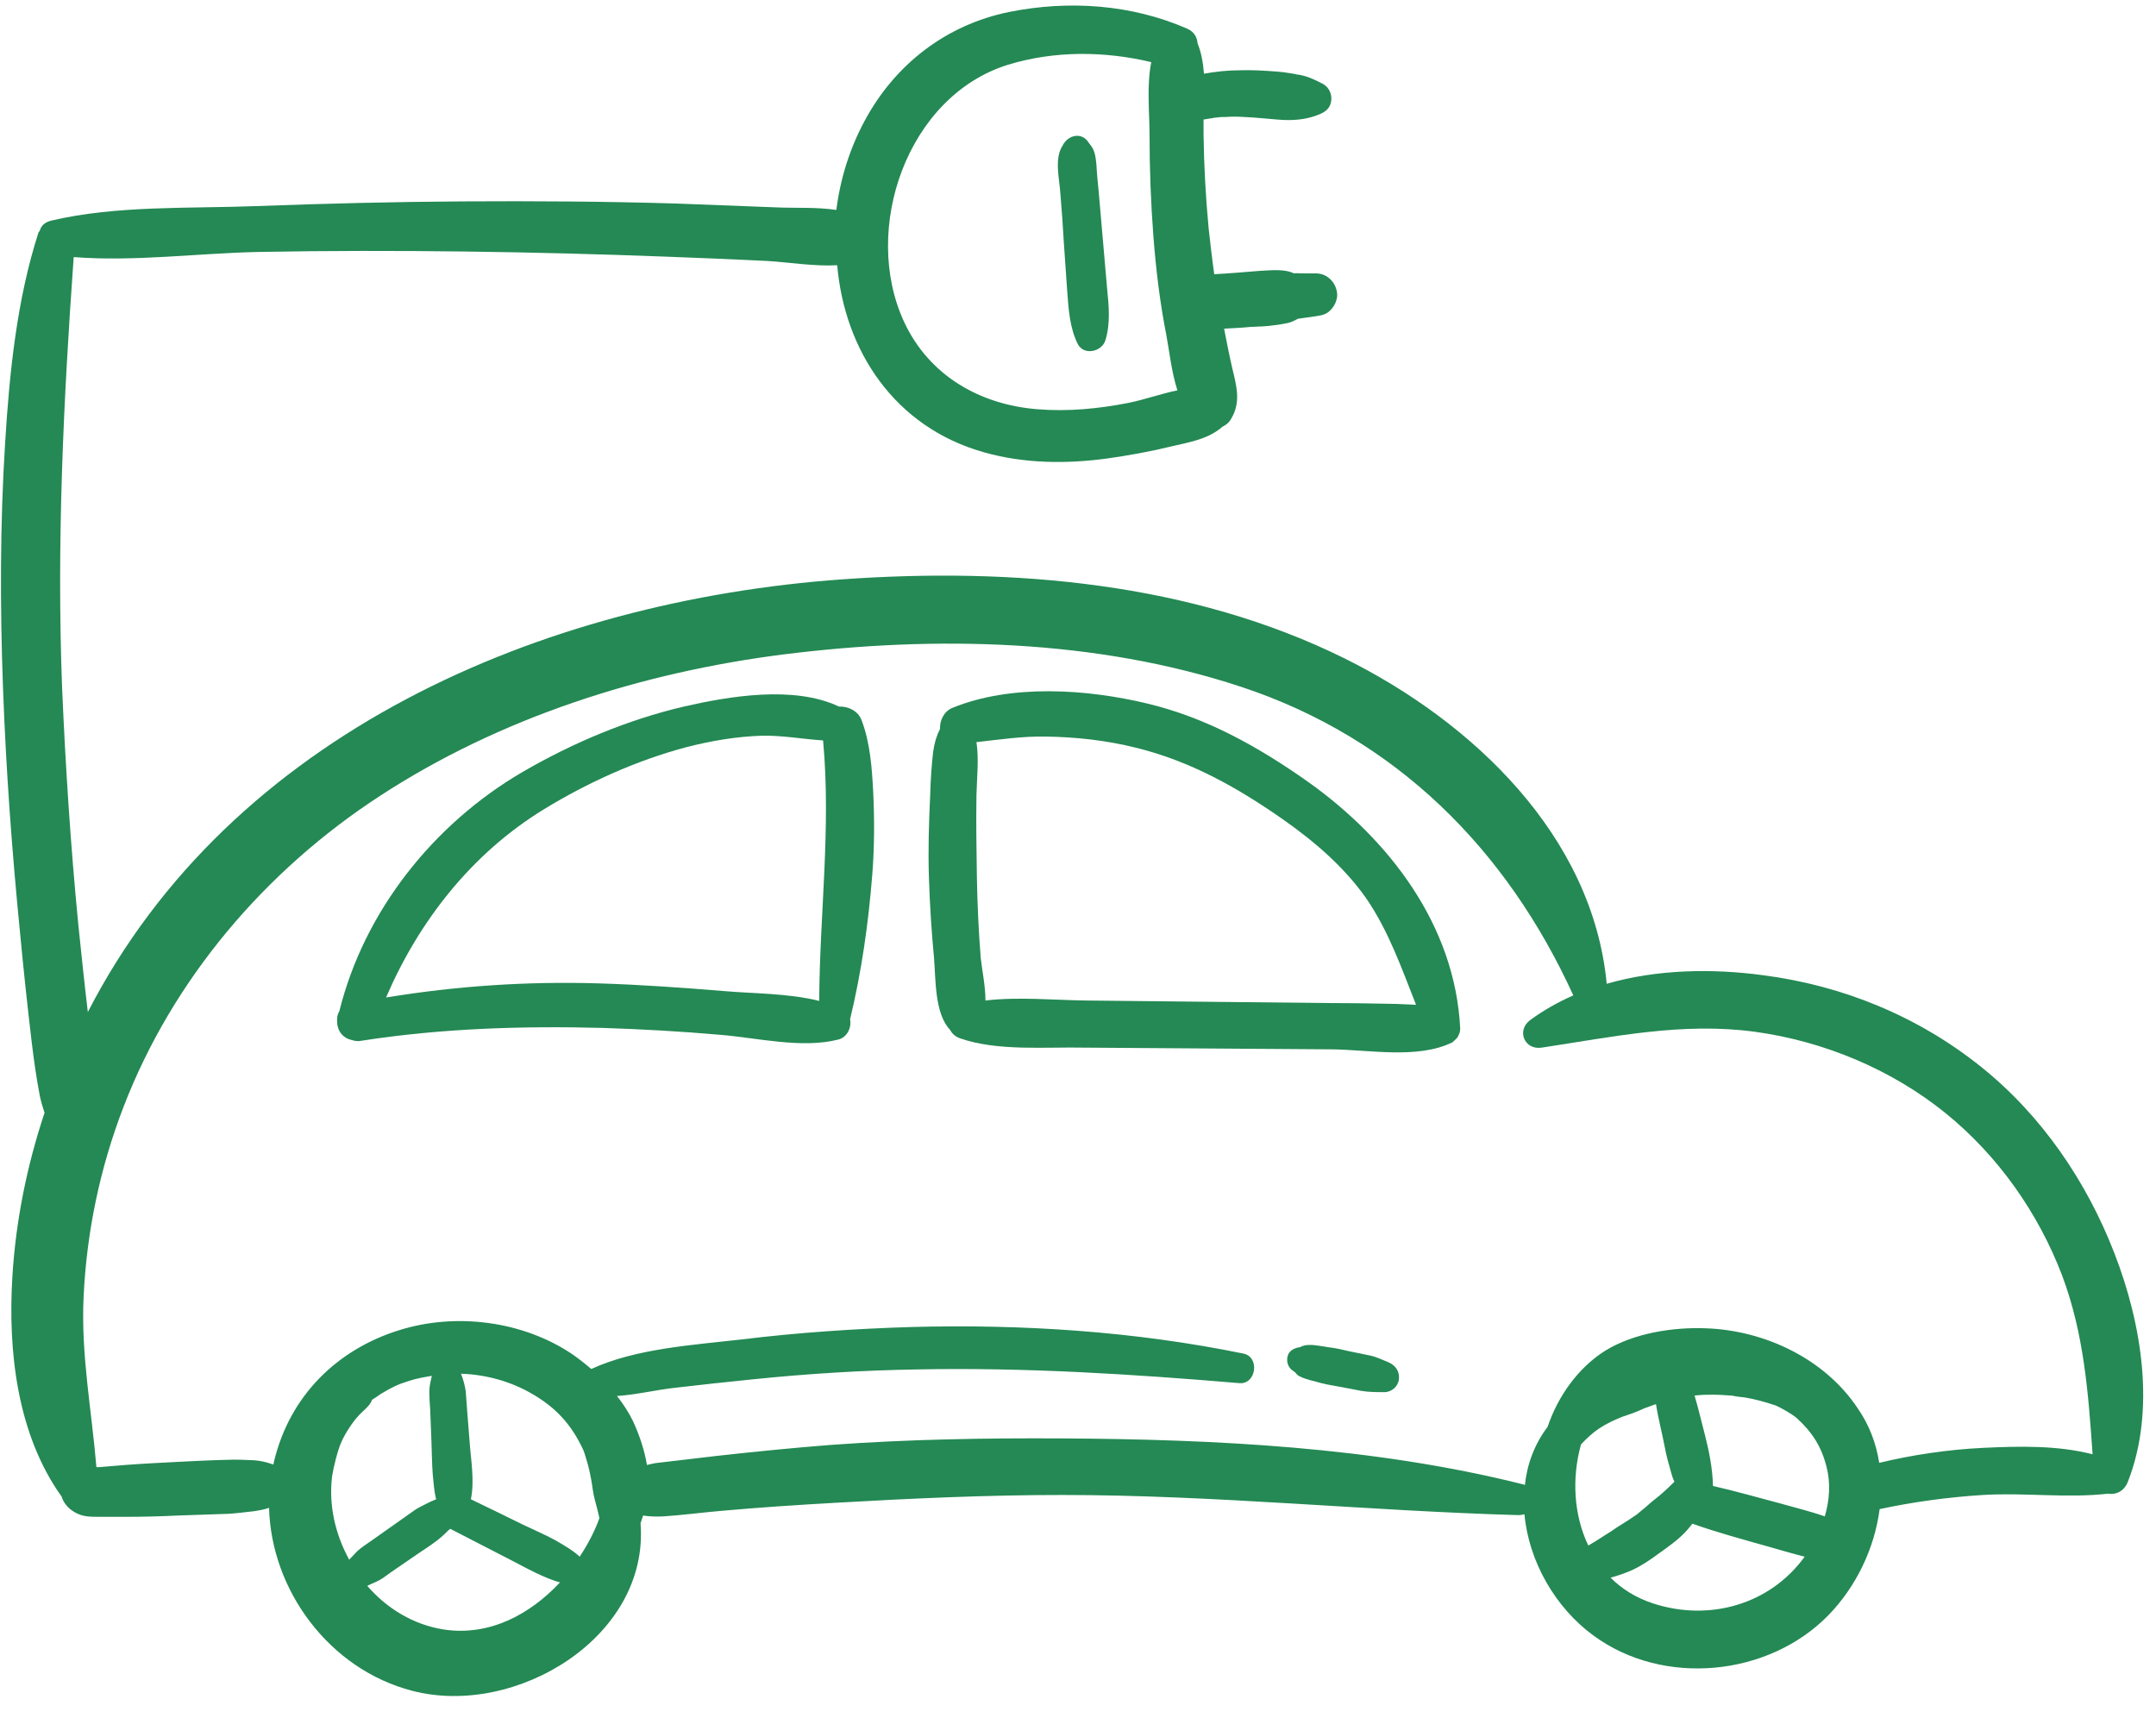 <?xml version="1.0" encoding="UTF-8"?>
<!DOCTYPE svg PUBLIC '-//W3C//DTD SVG 1.0//EN'
          'http://www.w3.org/TR/2001/REC-SVG-20010904/DTD/svg10.dtd'>
<svg height="400.9" preserveAspectRatio="xMidYMid meet" version="1.0" viewBox="5.8 57.2 503.2 400.9" width="503.2" xmlns="http://www.w3.org/2000/svg" xmlns:xlink="http://www.w3.org/1999/xlink" zoomAndPan="magnify"
><g fill="#248954" id="change1_1"
  ><path d="M499.3,349.7c-6.5-16.8-17-32.2-31.1-43.5c-14.7-11.8-32.3-19-50.9-21.4c-11.8-1.6-24.8-1.4-36.5,2 c-3.3-34.6-31.3-61.1-61.1-75.9c-35.9-17.8-77.7-21.3-117.2-18.5c-70.3,5-142.8,36-176.2,101c-0.8-6.7-1.5-13.5-2.2-20.2 c-1.8-18.4-3-36.9-3.8-55.3C19,184,20.6,150.8,23,117.2c14.1,1.1,29-0.9,43.1-1.2c16.1-0.3,32.2-0.3,48.3-0.1 c15.6,0.2,31.3,0.6,46.9,1.2c7.8,0.3,15.6,0.6,23.5,1c5.1,0.3,11,1.3,16.4,1c1.7,19.7,13.2,37.8,34.4,43.7 c9.3,2.6,19.1,2.7,28.6,1.4c5-0.7,10-1.6,14.9-2.8c4.3-1,8.7-1.7,12-4.6c0.8-0.4,1.5-0.9,2-1.8c2.4-3.9,1.3-7.7,0.3-11.9 c-0.7-3-1.3-6.1-1.9-9.2c2-0.1,4.1-0.2,6.1-0.4c1.9-0.1,3.8-0.1,5.6-0.4c1-0.1,2.1-0.3,3.1-0.5c0.9-0.2,1.7-0.6,2.4-1 c1.4-0.2,2.8-0.4,4.2-0.6c1.4-0.2,2.5-0.4,3.5-1.5c0.9-0.9,1.5-2.3,1.5-3.5c-0.1-2.7-2.2-5-5-5c-1.1,0-2.2,0-3.3,0 c-0.6,0-1.2-0.1-1.8,0c0,0,0,0,0,0c-2.3-1.1-5.4-0.7-7.8-0.6c-3.6,0.3-7.2,0.6-10.8,0.8c-0.5-3.5-0.9-7-1.3-10.6 c-0.7-7.3-1.1-14.7-1.2-22.1c0-1.1,0-2.2,0-3.4c0.6-0.1,1.2-0.2,1.8-0.3c0.2,0,0.4,0,0.5-0.1c0.3,0,0.7-0.1,1-0.1 c0.6-0.1,1.3-0.1,1.9-0.1c1.4-0.1,2.8-0.1,4.2,0c2.6,0.1,5.2,0.4,7.8,0.6c3.4,0.3,6.7,0.1,9.8-1.2c1.5-0.6,2.6-1.5,2.8-3.2 c0.2-1.5-0.5-3.1-1.9-3.9c-1.9-1-3.8-1.9-5.9-2.2c-0.2,0-0.3,0-0.5-0.1c-0.4-0.1-0.8-0.1-1.2-0.2c-1.1-0.2-2.1-0.3-3.2-0.4 c-2.8-0.2-5.7-0.4-8.5-0.3c-2.9,0-5.7,0.3-8.5,0.8c-0.2-2.5-0.6-4.9-1.5-7.1c-0.1-1.4-0.8-2.7-2.4-3.4c-13-5.7-27.7-6.7-41.6-3.9 c-14.7,3-26.6,12.2-33.7,25.4c-3.5,6.5-5.7,13.6-6.6,20.8c-4.6-0.7-9.5-0.4-13.9-0.6c-7.8-0.3-15.6-0.6-23.5-0.9 c-16.6-0.5-33.1-0.6-49.7-0.5c-16.1,0.1-32.2,0.5-48.3,1.1c-15.6,0.6-32.7-0.2-47.9,3.4c-1.5,0.4-2.3,1.2-2.6,2.3 c-0.1,0.2-0.2,0.3-0.3,0.4C9.7,127.2,8,144.3,7,160.5c-1.2,19-1.2,38.2-0.5,57.2c0.7,19.2,2.1,38.3,4,57.4 c0.8,8.5,1.7,16.9,2.7,25.3c0.5,4.2,1.1,8.4,1.9,12.6c0.3,1.4,0.7,2.7,1.1,3.9c-4.1,12.3-6.7,25.1-7.5,38.1 c-1.1,17.5,1.1,37,11.5,51.5c0.3,1.1,1.1,2.2,2.1,3c2.2,1.7,4.1,1.7,6.7,1.7c2,0,4,0,6,0c4.1,0,8.1-0.1,12.2-0.3 c3.9-0.1,7.9-0.3,11.8-0.4c2-0.1,4-0.4,6-0.6c1.3-0.2,2.5-0.4,3.6-0.8c0.5,19.3,14.1,37.7,33.4,42.7c24.1,6.3,55.4-12.5,53.3-39.1 c0.2-0.6,0.4-1.2,0.6-1.8c1.4,0.2,2.9,0.3,4.7,0.2c4.5-0.3,9-0.9,13.6-1.3c9-0.8,18-1.4,27-1.9c17.5-1,34.9-1.8,52.5-1.8 c35.7,0,71,3.7,106.5,4.7c0.5,0,1-0.1,1.4-0.2c1,11,7.2,21.8,16.1,28.3c16.3,12,40.9,9.6,54.9-4.8c6.4-6.6,10.7-15.5,11.9-24.7 c7.9-1.7,16.1-2.8,24.1-3.3c9.7-0.6,19.5,0.8,29.2-0.3c1.8,0.3,3.7-0.5,4.6-2.7C509,386.4,505.7,366.2,499.3,349.7z M241.1,72.3 c10.8-3.3,22.5-3.2,33.4-0.6c-1.1,5.5-0.4,11.9-0.4,17.1c0,7.9,0.3,15.7,0.9,23.6c0.6,7.7,1.5,15.3,3,22.9c0.7,3.7,1.2,8.6,2.6,13 c-3.9,0.8-7.8,2.2-11.3,2.9c-7.1,1.4-14.3,2.1-21.5,1.5c-13.4-1.1-25.2-7.9-31-20.4C206.8,110.7,217.5,79.6,241.1,72.3z M87.3,421.2c-3.3-6-4.8-12.8-4-19.4c0.3-2,1.3-6.2,2.2-8.1c0.8-1.9,2.6-4.6,3.8-5.9c1-1.2,2.8-2.4,3.3-3.8c0-0.1,0-0.1,0-0.1 c0,0,0,0,0,0c0.7-0.4,1.4-0.9,2.1-1.4c2.5-1.5,3.9-2.2,6.5-3c1.8-0.6,3.6-0.9,5.4-1.2c-0.3,1.2-0.6,2.5-0.6,3.7 c0,1.3,0.1,2.7,0.2,4.1c0.1,2.5,0.2,5,0.3,7.6c0.1,2.5,0.1,5,0.3,7.6c0.2,1.9,0.3,3.9,0.8,5.8c-0.8,0.3-1.6,0.7-2.4,1.1 c-0.9,0.5-1.9,0.9-2.7,1.5c-1.7,1.2-3.4,2.4-5.1,3.6c-1.7,1.2-3.4,2.4-5.1,3.6c-1,0.7-2.1,1.4-3.1,2.3 C88.6,419.8,88,420.5,87.3,421.2z M109.4,437.5c-7.1-1.1-13.3-4.9-17.9-10.2c0.1,0,0.2,0,0.2-0.1c0.9-0.4,1.9-0.8,2.8-1.3 c0.9-0.5,1.7-1.2,2.6-1.8c1.7-1.2,3.4-2.3,5.1-3.5c1.7-1.2,3.5-2.3,5.1-3.5c1-0.7,2-1.6,2.9-2.5c0.2-0.2,0.4-0.4,0.7-0.6 c4.3,2.2,8.5,4.4,12.8,6.6c2.4,1.2,4.7,2.5,7.2,3.7c1.7,0.8,3.7,1.7,5.6,2.2C129.5,434,120,439.1,109.4,437.5z M141.1,420.5 c-1.6-1.5-3.9-2.8-5.8-3.9c-2.4-1.3-5-2.4-7.5-3.6c-4-2-8-3.9-12.1-5.9c0.9-4.3,0-9.2-0.3-13.5c-0.2-2.5-0.4-5-0.6-7.6 c-0.1-1.4-0.2-2.7-0.3-4.1c-0.2-1.4-0.6-2.8-1.1-4.1c5.9,0.2,11.6,1.8,16.6,4.7c5,2.9,8.5,6.4,11.2,11.6c0.9,1.8,0.8,1.5,1.4,3.5 c0.5,1.6,0.9,3.3,1.2,5c0.3,1.5,0.3,2.7,0.9,4.9c0.4,1.4,0.7,2.7,1,4C144.6,414.6,143,417.6,141.1,420.5z M376.5,417.9 c-3.4-7.1-3.9-15.7-1.7-23.6c1.3-1.4,2.7-2.7,4.2-3.7c0.9-0.6,1.8-1.1,2.8-1.6c0.1,0,0.8-0.4,1.1-0.5c0.5-0.2,0.9-0.4,1.4-0.6 c0,0,0.2-0.1,0.6-0.2c1.5-0.5,2.9-1,4.4-1.7c0.2-0.1,0.3-0.1,0.4-0.2c0.1,0,0.1,0,0.1,0c0.6-0.2,1.3-0.5,1.9-0.7 c0.2-0.1,0.4-0.1,0.6-0.2c0.5,3.3,1.4,6.6,2,9.8c0.4,2.2,1,4.3,1.6,6.4c0.2,0.7,0.4,1.3,0.7,1.9c-1.5,1.5-3.1,3-4.8,4.3 c-0.9,0.7-1.7,1.5-2.6,2.2c-0.4,0.3-0.8,0.7-1.2,1c-0.2,0.2-0.4,0.3-0.7,0.5c-1.8,1.3-3.7,2.3-5.5,3.6 C380,415.7,378.3,416.9,376.5,417.9z M391.6,431.4c-4-1.3-7.3-3.4-9.9-6c1.8-0.5,3.6-1.1,5.3-1.9c2.1-1,4-2.3,5.9-3.7 c2.1-1.5,4.4-3.1,6.2-5c0.6-0.6,1.1-1.3,1.7-2c5.9,2.1,11.9,3.7,17.9,5.4c2.8,0.8,5.5,1.6,8.3,2.3 C418.9,431.7,404.7,435.7,391.6,431.4z M431.7,411.1c-3.4-1.2-6.8-2-10.3-3c-5.3-1.4-10.5-2.9-15.8-4.1c-0.1-4.1-0.9-8.1-1.9-12 c-0.8-3-1.5-6.1-2.4-9.1c0.3,0,0.6-0.1,1-0.1c1.1-0.1,2.3-0.1,3.4-0.1c1.4,0,2.7,0.1,4.1,0.2c0.2,0,0.5,0,0.7,0.1 c-1.3-0.2-0.9-0.1,1.3,0.2c0.3,0,0.6,0.1,0.8,0.1c0,0,0,0,0.2,0c2.5,0.4,5,1.1,7.4,1.9c1,0.4,3.9,2,5,3c3.6,3.3,5.7,6.6,6.9,11.3 C433.1,403.4,432.8,407.3,431.7,411.1z M468.7,395.1c-8.2,0.4-16.4,1.6-24.3,3.5c-0.7-4.5-2.3-8.8-5-12.7 c-7.7-11.6-21.7-18.2-35.4-18.7c-7.7-0.3-16.8,1.1-23.5,5.2c-6.4,4-11.1,10.7-13.5,17.8c-3.1,4.1-4.8,8.8-5.3,13.6 c-0.2-0.1-0.3-0.2-0.5-0.2c-34.7-8.7-71.9-10.5-107.5-10.7c-17.9-0.1-35.9,0.2-53.8,1.5c-9,0.7-18,1.6-27,2.6 c-4.5,0.5-9,1.1-13.6,1.6c-0.9,0.1-1.7,0.3-2.5,0.5c-0.6-3.5-1.7-6.8-3.2-10.1c-1-2.1-2.3-4.1-3.8-6c4.5-0.3,9-1.4,13.4-1.9 c6.1-0.7,12.3-1.4,18.4-2c12.7-1.3,25.5-2.1,38.3-2.3c25.2-0.5,50.2,1.1,75.2,3.2c3.9,0.3,4.8-6.1,0.9-6.9 c-25.4-5.2-51.6-6.9-77.5-6.2c-13.2,0.4-26.5,1.3-39.6,2.9c-11.3,1.3-24.7,2.1-35.1,6.9c-1.4-1.2-2.9-2.4-4.5-3.5 c-11.5-7.7-27-9.7-40.2-5.6c-14.6,4.5-25.6,15.3-29.3,30.5c-0.1,0.3-0.1,0.6-0.2,0.9c-1.4-0.5-2.9-0.9-4.5-1 c-2.1-0.1-4.3-0.2-6.5-0.1c-3.9,0.1-7.9,0.3-11.8,0.5c-3.9,0.2-7.9,0.4-11.8,0.7c-2,0.2-4,0.3-6,0.5c-0.2,0-0.5,0-0.7,0 c-1.1-13.2-3.6-26.1-3-39.5c0.7-15.3,3.8-30.2,9.3-44.5c11.5-29.9,33.1-55.2,59.8-72.6c28.2-18.4,61.2-28.9,94.5-33.1 c35.2-4.4,72.7-3.6,106.6,7.6c36,11.9,61.9,37.8,77.5,72c-3.6,1.6-7,3.5-10.1,5.8c-3.2,2.4-1.3,7,2.7,6.4c16.6-2.5,32.9-6,49.8-3.7 c16.1,2.2,31.9,8.8,44.5,19c12.2,9.9,21.6,23.2,27.2,37.9c5.1,13.6,6.1,27.4,7.1,41.7C486,394.5,477.2,394.7,468.7,395.1z"
    /><path d="M206.9,225.3c-0.8-2.2-3.2-3.3-5.3-3.2c-10.5-5-25.7-2.4-36.2,0c-13.2,3.1-26,8.5-37.7,15.3 c-20.7,12.1-36.9,32.4-42.7,55.8c-0.5,0.8-0.6,1.8-0.5,2.7c0.1,2.1,1.5,3.6,3.3,4c0.7,0.2,1.4,0.4,2.3,0.2 c18.6-2.9,37.6-3.5,56.5-3c9.1,0.3,18.1,0.8,27.2,1.6c8.7,0.7,19.2,3.3,27.7,1.1c2-0.5,3.1-2.8,2.7-4.7c2.7-11.2,4.3-22.5,5.2-34 c0.5-6.3,0.5-12.8,0.2-19.1C209.3,236.4,208.9,230.6,206.9,225.3z M197,290.8c-7.1-1.8-15.3-1.7-22.2-2.3 c-9.7-0.8-19.5-1.5-29.3-1.8c-16.7-0.5-33.2,0.6-49.6,3.3c7.7-17.9,20-33.6,36.8-43.9c10.3-6.3,21.6-11.4,33.2-14.5 c5.8-1.5,11.7-2.5,17.7-2.7c4.8-0.1,9.6,0.8,14.3,1.1C199.8,250.3,197.1,270.6,197,290.8z"
    /><path d="M311,239.6c-11.5-8.1-23.6-14.9-37.4-18.2c-14.1-3.4-31.8-4.6-45.5,1c-2,0.8-3,3-2.9,4.9 c-0.8,1.6-1.3,3.2-1.6,5.3c-0.4,3.4-0.6,6.8-0.7,10.2c-0.3,6.3-0.5,12.7-0.3,19c0.2,6.3,0.6,12.7,1.2,19c0.4,4.7,0.1,12.9,3.7,16.7 c0.5,0.9,1.2,1.6,2.3,2c8.8,3.1,20,2,29.3,2.2c9.6,0.1,19.2,0.1,28.8,0.2c9.6,0.1,19.2,0.1,28.8,0.2c8.7,0.1,20,2.3,28-1.6 c0.3-0.1,0.4-0.4,0.6-0.5c0.2-0.2,0.4-0.4,0.6-0.6c0.1-0.2,0.3-0.4,0.3-0.6c0.3-0.5,0.4-1,0.4-1.6C345.4,273.1,330,253.1,311,239.6 z M336.3,291.7c-1.5-0.1-3-0.1-4.5-0.2c-5-0.1-10.1-0.2-15.1-0.2c-9.6-0.1-19.2-0.2-28.8-0.3c-9.6-0.1-19.2-0.2-28.8-0.3 c-7.3-0.1-15.7-0.9-23.3,0c0-3.4-0.8-7.1-1.1-9.9c-0.5-6.3-0.8-12.7-0.9-19c-0.1-6.3-0.2-12.7-0.1-19c0.1-4.1,0.6-8.4,0-12.4 c5.4-0.6,10.7-1.4,16.2-1.3c7.1,0.1,14.2,0.9,21,2.6c12.7,3.1,23.7,9.3,34.3,16.7c7.4,5.2,14.3,11.1,19.5,18.5 C329.9,274.5,332.9,283.1,336.3,291.7z"
    /><path d="M329.8,375.1c-1.5-0.6-2.9-1.3-4.5-1.6c-1.5-0.3-3-0.6-4.4-0.9c-1.7-0.4-3.4-0.8-5.2-1 c-1.5-0.2-3.1-0.6-4.6-0.5c-0.6,0-1.3,0.2-1.9,0.5c0,0,0,0,0,0c-1.3,0.2-2.6,0.8-2.9,2.2c-0.3,1.3,0.2,2.7,1.4,3.4 c0.1,0.1,0.3,0.2,0.4,0.3c0.3,0.4,0.6,0.7,1,0.9c1.6,0.8,3.4,1.1,5.1,1.6c1.5,0.4,3.1,0.6,4.6,0.9c1.6,0.3,3.1,0.6,4.7,0.9 c1.8,0.3,3.6,0.3,5.4,0.3c1.7,0,3.2-1.3,3.4-3C332.5,377.1,331.4,375.8,329.8,375.1z"
    /><path d="M254.1,113.9c0.3,3.8,0.5,7.7,0.8,11.5c0.3,4.1,0.6,8.3,2.4,12c1.4,2.9,5.7,1.9,6.5-0.8 c1.2-3.9,0.8-8,0.4-12c-0.3-3.8-0.7-7.7-1-11.5c-0.3-3.8-0.7-7.7-1-11.5c-0.2-2-0.4-4-0.5-6c-0.2-2-0.4-3.4-1.5-4.7 c-0.1-0.1-0.2-0.3-0.3-0.4c-1.6-2.6-4.9-1.8-6.1,0.7c-2,3-0.7,7.9-0.5,11.3C253.6,106.2,253.9,110.1,254.1,113.9z"
  /></g
></svg
>
